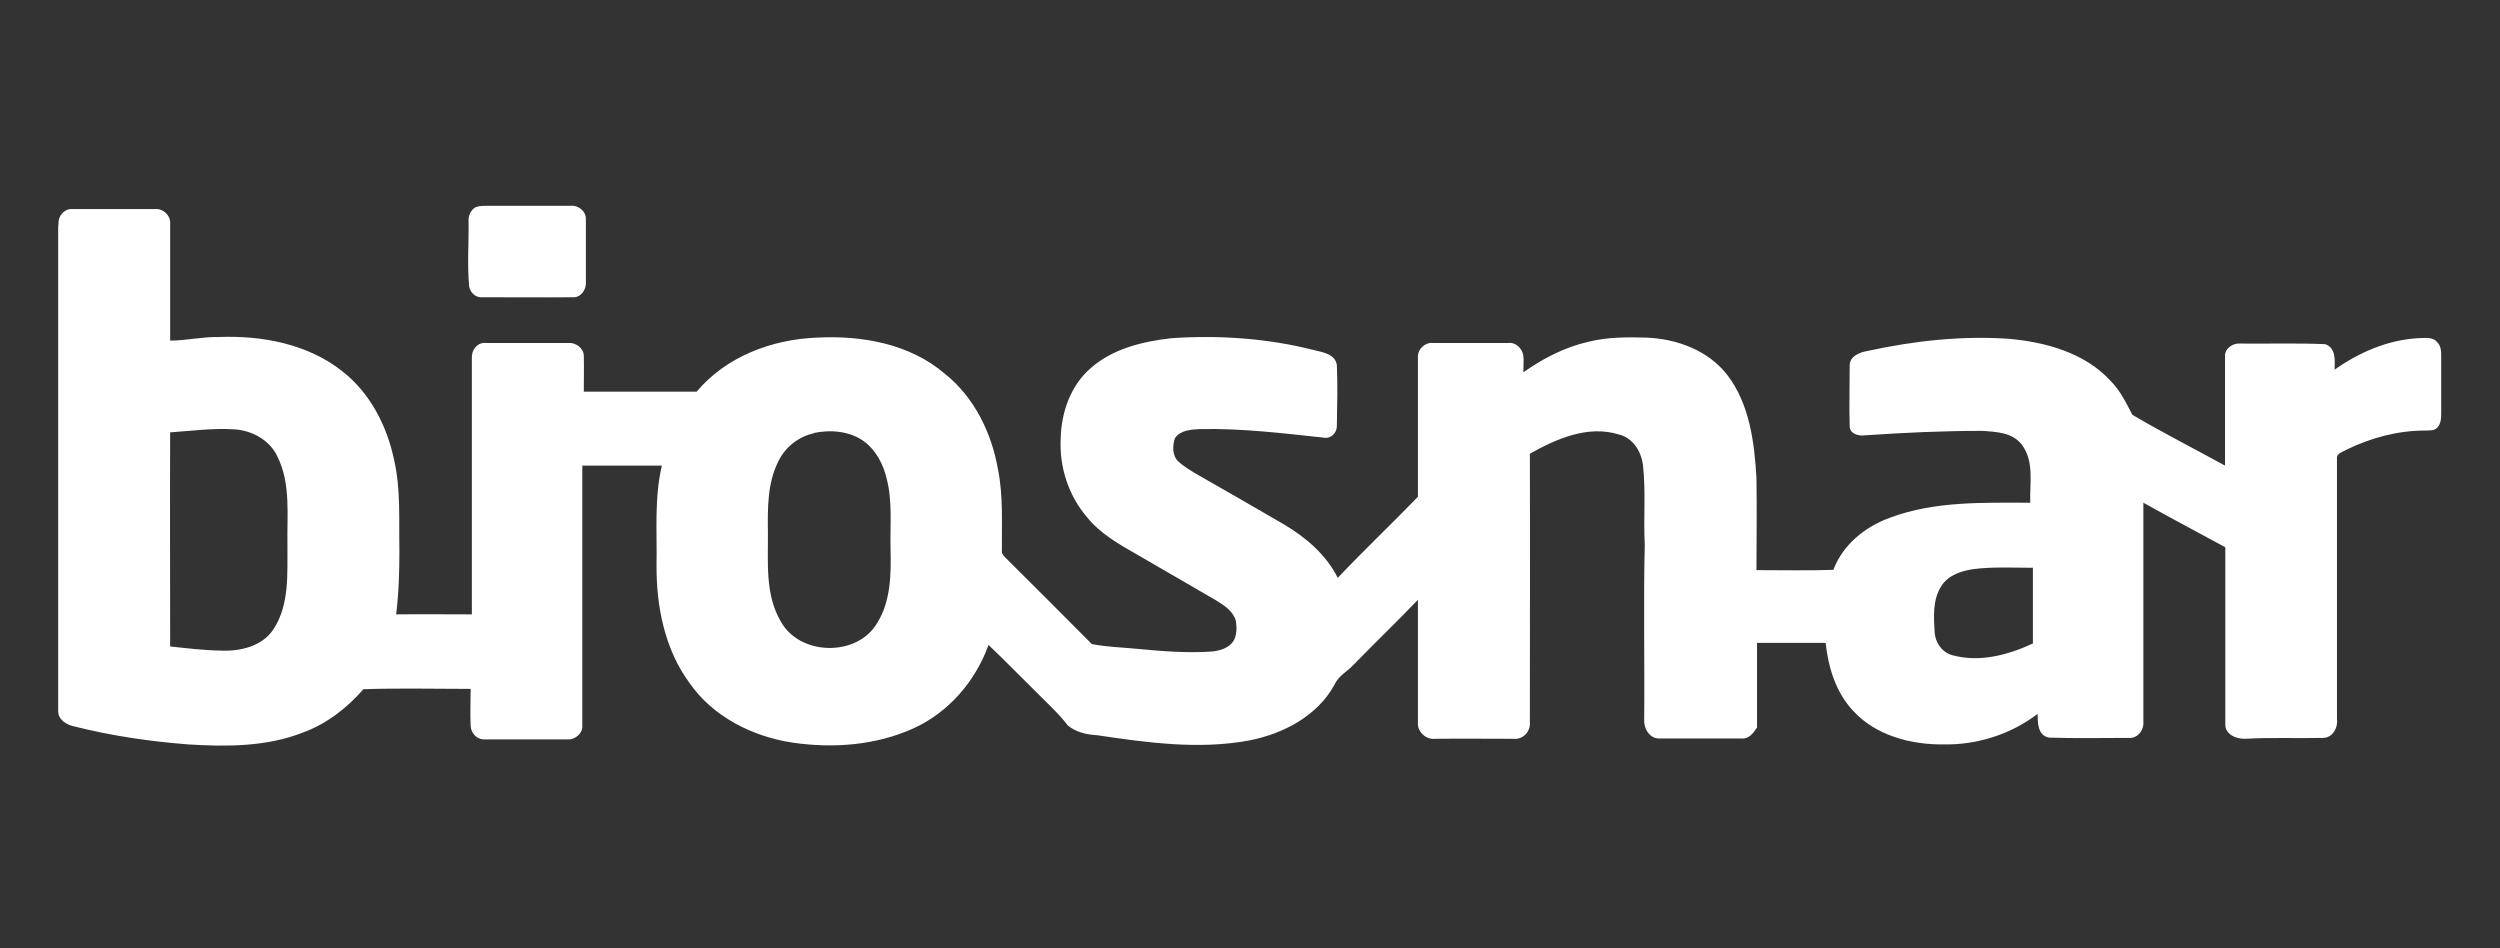 <?xml version="1.0" encoding="UTF-8"?>
<svg id="Capa_1" xmlns="http://www.w3.org/2000/svg" version="1.1" viewBox="0 0 841.9 319.3">
  <rect x="0" y="0" width="841.9" height="319.3" fill="#333333" stroke="none"/>
  <!-- Generator: Adobe Illustrator 29.2.1, SVG Export Plug-In . SVG Version: 2.1.0 Build 116)  -->
  <defs>
    <style>
      .st0 {
        fill: #fff;
      }
    </style>
  </defs>
  <path class="st0" d="M160.3,69.8c1.2-.6,2.6-.4,3.9-.5,9.3,0,18.6,0,27.9,0,2.5-.3,5.2,1.7,5.2,4.4,0,7.1,0,14.2,0,21.3.2,2.5-1.7,5.3-4.4,5.1-10.1.1-20.2,0-30.3,0-2.2.3-4.2-1.4-4.6-3.6-.7-7.4-.1-14.7-.2-22.1-.1-1.9.8-3.8,2.5-4.7Z"/>
  <path class="st0" d="M19.7,75.4c-.2-2.6,1.9-5.1,4.5-5,9.3,0,18.6,0,27.9,0,2.8-.3,5.5,2.2,5.2,5.1,0,13.1,0,26.2,0,39.2,5.4,0,10.7-1.3,16.2-1.2,14.7-.6,30.3,2.3,42,11.7,9.2,7.3,14.8,18.2,17.2,29.6,2.3,10,1.6,20.3,1.8,30.4,0,7.3-.2,14.5-1.1,21.7,8.5-.1,17,0,25.5,0,0-28.8,0-57.6,0-86.3-.2-2.6,1.8-5.4,4.7-5.1,9.3,0,18.6,0,27.9,0,2.4-.2,5.1,1.8,5.1,4.3.1,4,0,8.1,0,12.1,12.7,0,25.4,0,38,0,9.9-11.8,25.3-17.6,40.4-18.2,15.1-.8,31.3,2,43.1,12.1h0s0,0,0,0c10,7.9,15.9,20.1,18,32.4,1.8,8.9,1.2,18.1,1.3,27.1-.2,1,.5,1.8,1.2,2.5,9.7,9.7,19.5,19.4,29.1,29.1,5,1,10.2,1.1,15.2,1.6,8.4.8,16.9,1.5,25.4.9,2.6-.3,5.5-1.2,7-3.4,1.3-2.1,1.2-4.6.9-6.9-.9-3.3-4-5.3-6.8-7-8.8-5.1-17.6-10.2-26.4-15.3-6.1-3.5-12.4-7-16.9-12.6-6.3-7.3-9.4-17-8.9-26.6.2-8.8,3.4-17.9,10.2-23.7,7.4-6.5,17.4-8.9,27-10,16-1.1,32.2,0,47.7,3.9,3.1.8,7.6,1.3,8.1,5.2.3,6.8.1,13.7,0,20.5,0,2.3-2,4.3-4.3,3.9-13.9-1.5-27.8-3.2-41.8-2.9-2.9.1-6.6.4-8.4,3-.9,2.6-1,6,1.2,8,1.8,1.6,3.8,2.8,5.8,4,9.9,5.7,19.8,11.3,29.7,17.1,7.4,4.4,14.2,10.2,18.1,18,8.8-9.3,18.1-18.1,27-27.3,0-15.6,0-31.1,0-46.7-.3-2.8,2.3-5.4,5.1-5.1,8.5,0,16.9,0,25.4,0,2.5-.3,4.6,1.9,5,4.2.2,1.9,0,3.8,0,5.7,6.6-4.7,14-8.5,21.9-10.3,6.4-1.6,13.1-1.6,19.6-1.4,10.2.4,20.8,4.3,27.2,12.6,7.5,9.8,9.1,22.6,9.8,34.6.2,10.4,0,20.7,0,31.1,8.6,0,17.3.2,25.9-.1,3.2-8.5,10.8-14.6,19.2-17.6,15-5.6,31.4-5,47.1-5-.2-6.5,1.4-13.9-2.8-19.5-3.1-4.2-8.8-4.4-13.5-4.7-13.1,0-26.2.6-39.3,1.5-2.1.3-5.1-.4-5.2-3-.2-6.8,0-13.6,0-20.4-.1-3.2,3.4-4.6,6-5,15.6-3.4,31.6-5.2,47.6-4.1,12.4,1.1,25.6,4.7,34.3,14.2,3.2,3.2,5.2,7.4,7.3,11.4,10.2,6,20.8,11.4,31.2,17.1,0-12.2,0-24.5,0-36.7-.2-2.6,2.5-4.6,5-4.4,9.6.1,19.1-.2,28.7.2,3.7,1.2,3.3,5.5,3.2,8.6,8.2-5.8,17.8-10,28-10.6,2.2,0,5-.6,6.5,1.3,1.4,1.3,1.4,3.2,1.4,4.9,0,6.3,0,12.5,0,18.8,0,1.7,0,3.7-1.3,5.1-1.1,1.2-2.8.9-4.2,1-9.1,0-18,2.4-26.1,6.3-1.2.8-3.7,1.2-3.5,3.1,0,29.2,0,58.5,0,87.8.4,2.9-1.5,6.3-4.7,6.3-8.8.2-17.6-.2-26.3.3-2.9.1-6.8-1.5-6.6-5,0-19.8,0-39.6,0-59.5-9.2-5-18.5-9.9-27.6-15,0,24.5,0,49.1,0,73.6.3,2.9-1.9,5.9-5,5.6-8.9,0-17.9.2-26.8-.1-3.8-.7-3.8-5.1-3.8-8-9,6.9-20.4,10.5-31.7,10.3-11,.1-22.9-3-30.5-11.4-5.8-6.2-8.3-14.6-9.2-22.8-7.7,0-15.4,0-23.1,0,0,9.5,0,19,0,28.5-1.2,1.8-2.7,3.9-5.1,3.7-9.3,0-18.6,0-27.9,0-3.2,0-5.2-3.4-5-6.3.2-19.7-.3-39.4.2-59-.5-8.9.4-17.8-.6-26.6-.5-4.7-3.4-9.4-8.2-10.5-10.4-3.2-21,1.5-29.9,6.5.1,30.1,0,60.3,0,90.4.3,3.2-2.4,6-5.6,5.6-8.7,0-17.5-.1-26.2,0-3.2.4-6.2-2.4-5.9-5.6,0-13.7,0-27.5,0-41.2-7.1,7.4-14.5,14.5-21.6,21.8-2.1,2.3-5.2,3.8-6.5,6.8-5.8,10.6-17.4,16.6-28.9,18.8-16.9,3.1-34.2.7-51-1.8-3.5-.2-7.2-1-9.9-3.3-3.3-4.3-7.4-7.9-11.2-11.8-5.2-5.1-10.2-10.3-15.5-15.3-4.4,12.2-13.4,22.7-25.3,28.1-12.6,5.7-27,6.8-40.6,4.8-13.5-2-26.9-8.7-34.8-20.1-8.4-11.4-11.2-25.9-11.1-39.8.2-11.1-.8-22.4,1.8-33.4-8.9,0-17.8,0-26.8,0,0,29.1,0,58.3,0,87.4.3,2.7-2.4,5-5,4.8-9.3,0-18.6,0-28,0-2.6.1-4.6-2.3-4.6-4.7-.2-4.1,0-8.2,0-12.3-12,0-24.1-.3-36.1.1-5.5,6.3-12.4,11.7-20.4,14.6-12.2,4.8-25.6,4.8-38.5,4-13-1-26-2.9-38.6-6.1-2.5-.5-5.4-2.3-5.3-5.2,0-54.3,0-108.7,0-163ZM57.3,145.5c-.1,24.1,0,48.1,0,72.2,5.6.6,11.3,1.3,17,1.4,6.5.3,14-1.4,17.8-7.2,5.5-8.4,4.6-18.9,4.7-28.5-.2-9.9,1.2-20.5-3.4-29.7-2.5-5.4-8.4-8.7-14.3-9.1-7.2-.5-14.5.5-21.7,1ZM274.1,145.9c-5.1,1.1-9.6,4.6-11.9,9.3-3.8,7.4-3.7,15.9-3.6,24.1.1,10-1,20.9,4.3,29.9,6.3,11.7,25.8,12.1,32.5.6,4.6-7.4,4.7-16.4,4.5-24.9-.2-7.9.7-16-1.3-23.7-1.1-4.7-3.5-9.4-7.4-12.4-4.8-3.6-11.3-4.2-17.1-3ZM664.3,191.7c-3.9.6-8.2,2-10.5,5.6-3,4.6-2.6,10.4-2.3,15.6.2,3.4,2.4,6.7,5.8,7.7,9.2,2.6,18.9,0,27.3-3.9,0-8.5,0-17,0-25.5-6.8,0-13.6-.4-20.4.5Z"/>
</svg>